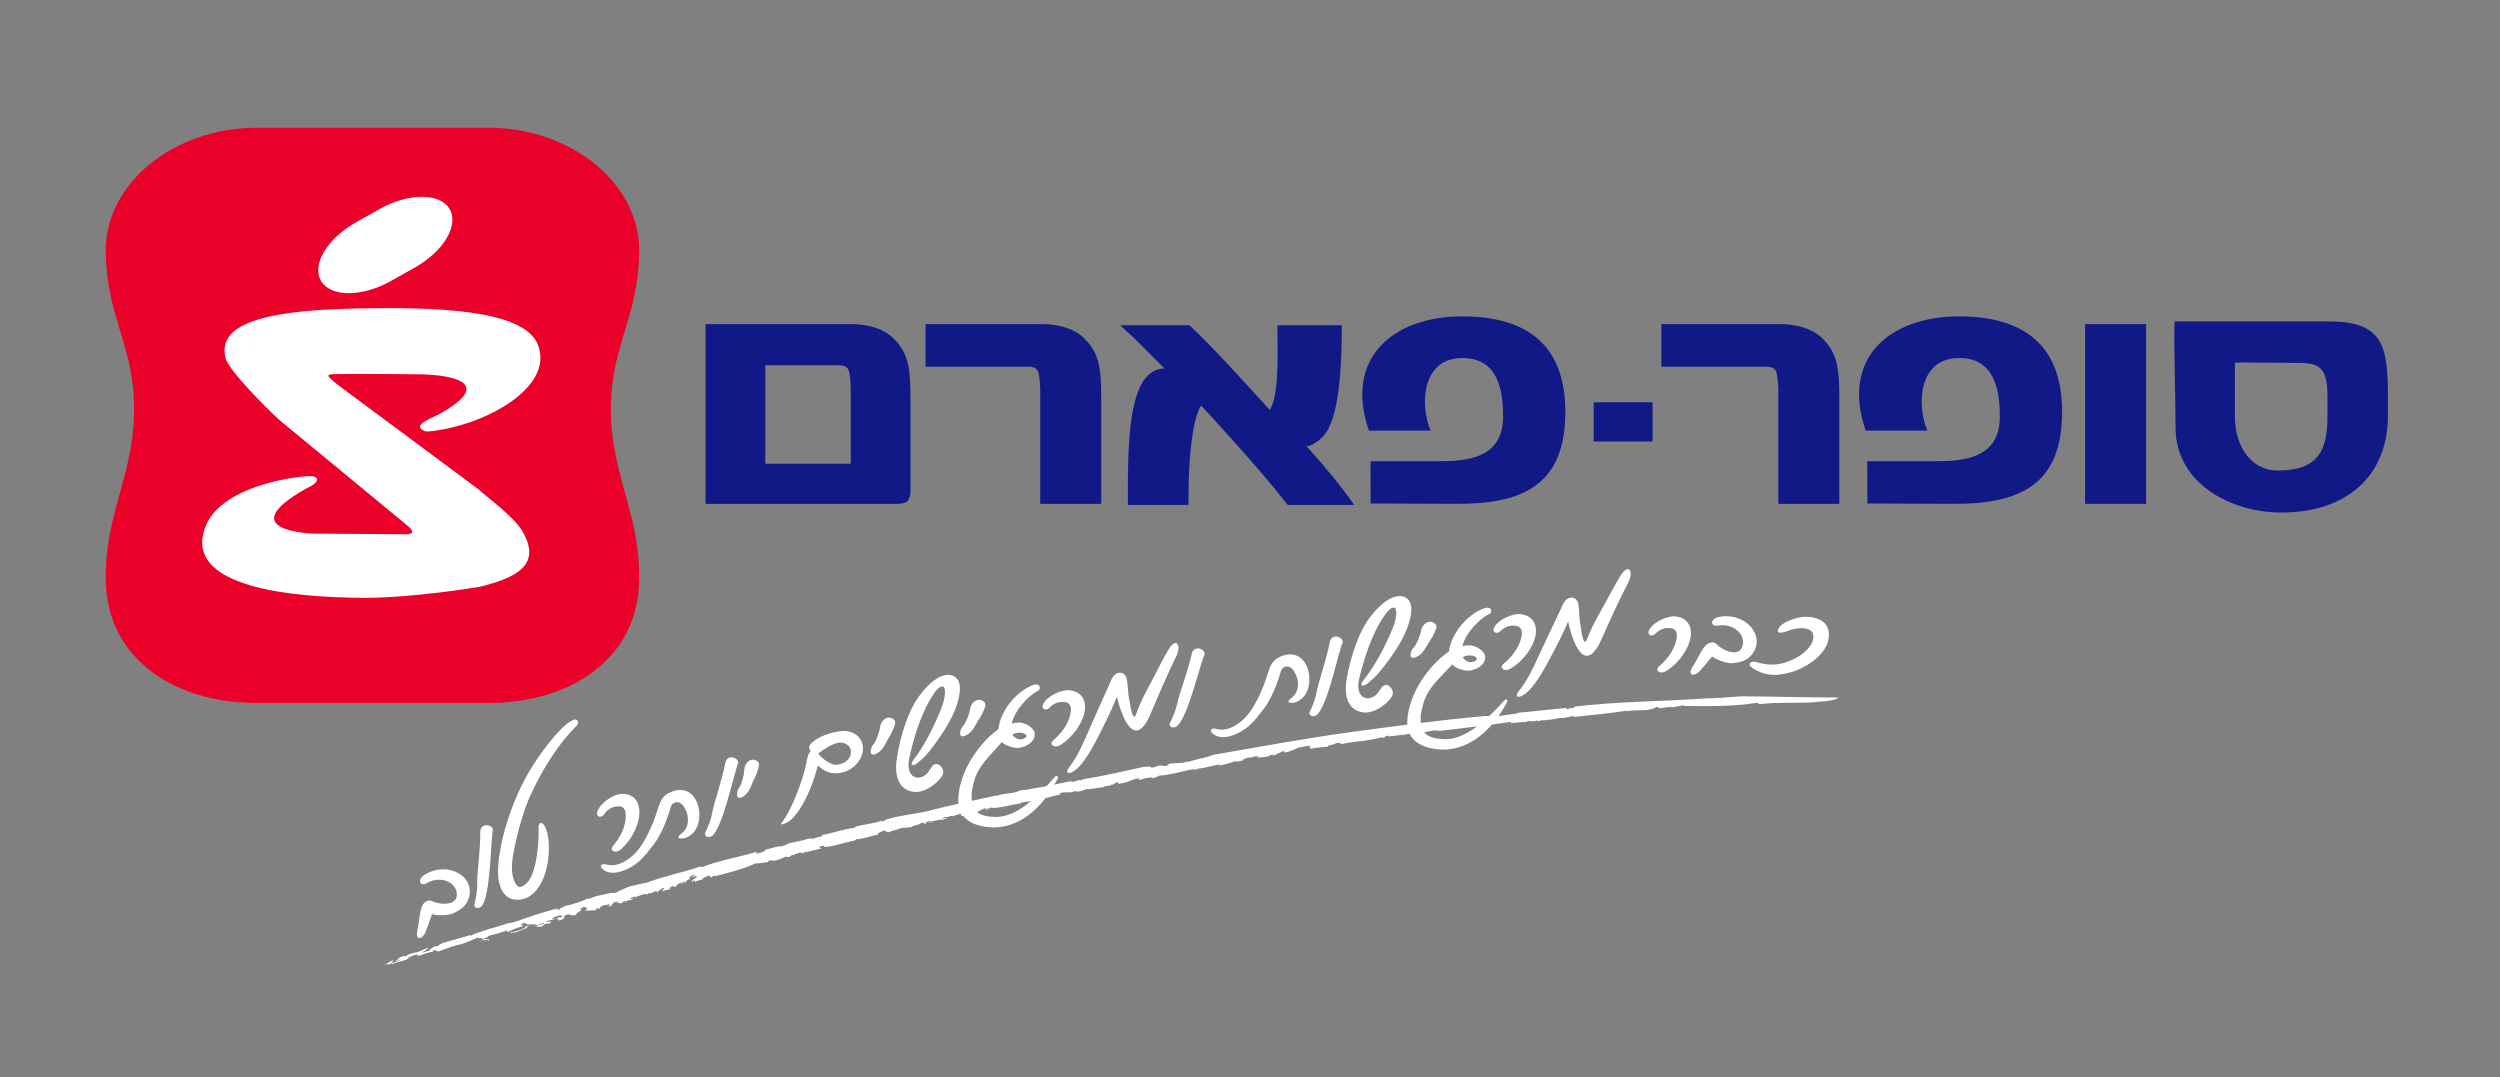 <?xml version="1.0" encoding="utf-8"?>
<!-- Generator: Adobe Illustrator 27.2.0, SVG Export Plug-In . SVG Version: 6.00 Build 0)  -->
<svg version="1.1" id="Layer_1" xmlns="http://www.w3.org/2000/svg" xmlns:xlink="http://www.w3.org/1999/xlink" x="0px" y="0px"
	 viewBox="0 0 892.1 384.33" style="enable-background:new 0 0 892.1 384.33;" xml:space="preserve">
<rect x="0" y="0" width="892.1" height="384.33" fill="#808080" stroke="none"/>
<style type="text/css">
	.st0{fill:#111987;}
	.st1{fill:#EA0029;}
	.st2{fill:#FFFFFF;}
</style>
<polyline class="st0" points="304.88,299.84 304.25,300.06 304.31,299.88 304.88,299.84 "/>
<path class="st0" d="M352.69,290.52c0.63-0.22,0.48,0.07,0.59,0.07C352.7,290.71,353.47,290.35,352.69,290.52"/>
<path class="st0" d="M323.87,178.8c-1.03,1.04-3.62,0.99-3.62,0.99h-68.48v-64.13h52.12c4.75,0,10.88,1.13,14.86,5.02
	c5.67,5.4,6.14,11.42,6.14,21.96v32.95C324.9,175.59,324.8,177.86,323.87,178.8 M303.59,165.49v-26.61c0-2.13-0.31-5.52-0.77-6.78
	c-0.45-1.26-1.99-1.76-3.07-1.76h-26.66v35.14H303.59z"/>
<path class="st0" d="M392.97,179.79v-37.15c0-10.54-0.46-16.56-6.13-21.96c-3.99-3.89-10.12-5.02-14.87-5.02h-41.69v15.18h37.09
	c1.07,0,2.6,0.5,3.06,1.76c0.47,1.25,0.77,4.64,0.77,6.78v40.41H392.97"/>
<path class="st0" d="M656.35,179.79v-37.15c0-10.54-0.46-16.56-6.13-21.96c-3.99-3.89-10.12-5.02-14.88-5.02h-42.5v15.18h37.9
	c1.08,0,2.61,0.5,3.07,1.76c0.46,1.25,0.77,4.64,0.77,6.78v40.41H656.35"/>
<rect x="744.05" y="115.66" class="st0" width="21.77" height="64.13"/>
<rect x="568.69" y="143.56" class="st0" width="21.02" height="13.98"/>
<path class="st0" d="M830.54,148.45c0,12-3.08,19.48-17.82,19.46c-8.7-0.02-15.22-7.61-15.22-19.47v-19.05
	c0-0.09,20.26,0.07,24.05,0.13C831.46,129.68,830.54,136.19,830.54,148.45 M852.11,148.28c0-22.35,0.89-33.59-21.18-33.59h-54.92
	c-0.42,3.66,0.31,26.66,0.31,37.77c0,20.12,19.77,30.44,37.83,30.44C836.92,182.9,852.11,170.23,852.11,148.28"/>
<path class="st0" d="M521.83,127.76c-14.89,0-15.06,17.49-11.31,25.9h-22.03c-8.86-25.57,8.22-40.76,33.34-40.76
	c28.5,0,38,15.63,36.61,38.04c-1.45,23.41-17.17,28.85-38.29,28.85l-31.06-0.12l-0.02-15.1h25.45c12.32,0,21.85-2.97,21.85-15.91
	C536.37,138.51,534.19,127.76,521.83,127.76"/>
<path class="st0" d="M483.26,180.19c-4.9-6.9-10.66-13.99-17.09-21.02c1.77,0.23,4.89-2.19,6.02-3.56
	c5.86-6.03,6.63-25.94,6.63-39.29v-0.25h-22.99v0.76c0,8.03,0.81,23.7-2.71,29.47c-7.21-7.91-22.28-24.58-28.72-30.23h-24.69
	c5.83,5.15,9.66,9.27,15.8,15.42c-13.46,0.1-13.04,28.51-13.04,47.83v0.87h21.62v-2c0-16.19,1.59-28.83,4.5-33.48
	c6.44,6.9,23.09,25.19,30.91,35.48H483.26"/>
<path class="st0" d="M699.09,127.76c-14.89,0-15.06,17.49-11.31,25.9h-22.03c-8.86-25.57,8.2-40.76,33.34-40.76
	c28.5,0,38,15.63,36.61,38.04c-1.46,23.41-17.16,28.85-38.3,28.85l-31.05-0.12l-0.03-15.1h25.46c12.32,0,21.84-2.97,21.84-15.91
	C713.62,138.51,711.45,127.76,699.09,127.76"/>
<path class="st1" d="M91.74,250.86c-29.83,0-54.01-16.01-54.02-44.71c-0.01-24.46,10.73-37.61,10.12-62.15
	c-0.53-21.31-9.58-30.72-10.12-53.72c-0.58-24.66,24.19-44.71,54.02-44.71h82.35c29.83,0,54.59,20.05,54.02,44.71
	c-0.53,23-9.59,32.4-10.11,53.72c-0.62,24.55,10.13,37.69,10.11,62.15c-0.01,28.7-24.19,44.71-54.02,44.71H91.74"/>
<path class="st2" d="M170.83,174.67c2.91,2.75,12.48,9.6,15.5,14.76c7.15,12.05-1.85,16.66-15.1,19.95c0,0-23.78,4.07-42.03,3.94
	c-24.21-0.16-64.73-3.46-55.78-25.67c6.11-15.15,35.41-18.15,37.98-17.73c2.86,0.46,2.25,2.46-2.16,4.42
	c-27.38,15.48,3.03,16.08,3.03,16.08l33.34,0.22c3.68-0.51-0.6-3.24-1.04-3.76l-44.9-37.03c-5-4.64-17.02-16.61-19.05-21.61
	c-4.16-14.11,18.4-17.73,48.55-18.2c24.66-0.39,57.57,0.06,62.73,12.88c6.08,15.07-18.15,28.4-37.03,30.82
	c-2.42,0.31-2.99,0.49-4.38-0.53c-2.77-2.01,4.8-4.5,6.7-5.68c24.18-13.74-6.62-13.94-6.62-13.94s-23.28-0.29-31.13-0.09
	c-1.55,0.04-2.96,0.19-1.87,1.24c2.1,2,2.97,2.6,5,4.1L170.83,174.67"/>
<path class="st2" d="M126.94,79.37l8.57-4.81c10.29-5.78,21.44-5.8,24.89-0.02c3.47,5.77-2.07,15.15-12.36,20.93l-8.56,4.81
	c-10.29,5.78-21.43,5.8-24.89,0.02C111.12,94.52,116.65,85.15,126.94,79.37"/>
<path class="st2" d="M649.55,250.35c-6.36,0.85-14.71,0-21.63,0.94c-0.81,0.09,0.18-0.64-1.64-0.41
	c-6.68,1.17-17.28,1.18-25.51,1.03l0.48-0.21c-1.57-0.03-3.43,0.69-5.09,0.72c-0.02-0.12,0.52-0.2,0.12-0.35
	c-0.39,0.39-2.97,0.37-3.65,0.68c-0.66-0.1-0.62-0.38-1.47-0.48l-0.92,0.47c-2.55,1.14-6.38,0.35-9.93,1.09
	c0.16-0.1,0.52-0.2,0.22-0.27c-5.7,1.03-12.89,1.56-19.29,2.3c0.24-0.16,0.45-0.44,0.06-0.57c-0.28,0.45-2.25,0.73-3.96,0.96
	c-0.82-0.37-2.91,0.64-4.95,0.59l0.16-0.11c-1.43,0.61-2.23-0.04-3.38,0.63l-0.98-0.25c-0.59,0.68-2.19-0.1-3.39,0.34l0.06,0.12
	c-1.14,0.27-1.78,0.02-2.84,0.24l-0.11-0.06c-2.5,0.42-4,0.22-3.89,0.7c-0.93-0.3,2.42-0.43,0.97-0.85
	c-8.24,1.3-16.78,2.14-25.1,3.2c-0.97-0.08-1.58-0.07-1.82-0.22c-0.82,0.2-3.12,0.46-3.84,0.8c0.28-0.05-0.57-0.18-1.01-0.15
	c-1.54,0-1.58,0.73-3.27,0.71c0.64-0.21,0.85-0.39,0.6-0.54c-1.36,0.54-3.27,0.71-4.93,1.03c0.25-0.11,0.65-0.21,0.56-0.35
	c-1.78,0.63-3.35,0.35-4.92,0.83l0.56-0.36c-2.64,0.02-0.68,0.69-2.94,0.8c0.52-0.16,0.32-0.25,0.4-0.37
	c-2.01,0.79-5.4,1.09-7.45,1.54l0.07-0.13c-2.25,0.37-4.64,0.54-7.1,1.1c-0.93,0,0.19-0.72-2.19-0.29c0.18,0.55-4.03,0.79-2.51,1.22
	c-2.06,0.18-5.33,0.44-6.65,0.85c0.88-0.35-1.11-0.53,0.58-0.84l-1.34-0.14c0.15-0.26,1.34-0.12,0.88-0.35
	c-0.85,0.15-3.28,0.75-4.06,0.78c-1.52,0.59-2.86,1.44-5.39,1.9c1.16-0.4-0.79-0.51,0.01-0.73l-3.37,1.61
	c-0.84,0.15-0.26-0.41-1.46-0.08c0.08,0.14-0.43,0.31-0.78,0.49c-0.33-0.01-3.5,0.68-3.97,0.19c-0.42-0.16,1.36-0.33,0.39-0.38
	c-1.56,0.24-1.6,0.44-3.17,0.69l-0.04-0.07c-1.05,0.08-3.01,0.7-1.83,0.83c0.72-0.09-0.33-0.29,0.76-0.29
	c-0.67,0.44-2.48,0.78-4.04,1.07c0.51-0.18,0.42-0.31,0.61-0.5c-2.02,0.79-4.22,1.3-6.53,1.87c0.01,0.27,0.79-0.62,1.16-0.54
	c-3.07,0.15-6.1,1.56-8.7,1.46c0.4-0.12,0.29,0.34,0.25,0.27c-1.45,0.21-1.46-0.18-2.37,0.12c-0.14-0.2-1.17,0.28-2.13,0.5
	c-0.47,0.25-0.28-0.06,0.56-0.23c-1.31,0.42-6.66,1.67-9.84,1.88c0.09,0.13-1.81,0.88-2.52,1l0.21-0.39
	c-0.7-0.08-2.39,0.48-2.57,0.2c-1.44,0.7,5.82-1.45,3.81-0.74c-0.59-0.19-2.77,1.08-2.42,0.53c-1.44,0.28-2.75,0.92-4.19,0.86
	c0.41-0.02,1.07-0.69-0.08-0.45c-2.03,0.44-0.55,0.27-2.19,0.69l-1.01,0.34c0,0.34-1.84,0.29-1,0.52c-0.31-0.23-2.93,0.72-2.84,0.13
	l0.2-0.49c-0.88,0.2-1.35,0.73-2,1.05c-0.12-0.02-0.38-0.06-0.34-0.14c0,0.69-2.12,0.34-3.07,1.04c-1.9,0.11-4.71,0.86-5.67,0.61
	c-1.38,0.47-2.63,0.95-4.28,1.1c0.31-0.12,0.75-0.22,0.81-0.38c-1.06-0.01-1.28,0.22-2.18,0.51c0.19-0.14-2.12,0.03-3.3,0.02
	c-1.37,0.48-0.8,0.74-0.9,0.99c-1.43-0.39-3.89,1.22-5.64,0.96c0.47-0.19,1.99-0.74,0.78-0.66c-1.44-0.39-2.49,1.01-4.64,1.11
	l0.63,0.44c-1-0.15-2.99,0.93-2.9,0.34c-0.65,0.33-2.49,0.32-2.14,0.8c-3.52,0.24-8.24,1.95-10.56,1.43
	c-0.47,0.18-1.71,0.37-1.4,0.58c0.88,0.12,1.08-0.46,1.44-0.32c-0.44,0.1-0.5,0.27-0.53,0.35c-1.09,0.11-1.93,0.25-1.03-0.4
	c-2.43,0.19-2.21,1.42-5.26,1.87c0.08-0.24-0.16-0.28-1.03-0.05l-1.57,0.74c-1.96,0.33-1.22-0.25-1.36-0.61
	c-1.02,0.29-2.29,0.55-2.69,0.92l-1.37-0.19c1,0.14-0.8,0.41-1.26,0.6l0.46-0.2c-0.23-0.12-1.4,0.24-2,0.42
	c0.2,0.2,1.45,0.02,2.13-0.06c-0.49,0.28-1.32,0.42-1.98,0.76c0.14-0.41-1.75,0.11-2.58,0.25c-0.96,0.12-0.98,0.55-1.26,0.6
	c-0.07-0.18-1.55,0.3-0.88-0.12c0.31-0.13,0.78,0.02,1.27-0.26c-0.65,0-0.66-0.35-1.9,0.18c-0.93,0.39,0.43,0.65-1.47,0.83
	c0.46-0.2,0.51-0.36,0.86-0.57l-1.77,0.19l0.01,0.35c-0.25-0.04-0.1-0.1-0.22-0.12c-0.43,0.46-2.61,0.68-2.9,1.16
	c-0.86,0.22-1.89,0.17-2.73,0.32l0.15-0.07c-1.06,0.05-2.38,0.49-3.17,0.9l0.03-0.08c-0.56,0.1-1.85,0.46-2.5,0.82
	c-1.46,0.07-0.79-1.13-2.23-0.35c-1.42,0.34-2.06,1.12-1.44,1.2c-2.6,0.37-5.36,1.59-7.86,1.63c-0.33,0.22-0.08,0.25-0.81,0.5
	c-3.78,0.74-7.8,2.24-10.95,2.29c1.04-0.39-0.02-0.34-0.09-0.53c-0.82,0.5-1.16-0.05-1.35,0.52c0.17,0.28,0.12,0.44,1.21,0.31
	c-2.19,0.67-5.57,1.55-6.88,1.57c0.65-0.02,0.2,0.19-0.26,0.4c0.03-0.51-1.63-0.18-2.83,0.3l-0.09,0.33l-0.89-0.09
	c-0.45,0.21-0.36,0.73-1.66,0.77c-0.1-0.1-0.2-0.19-0.45-0.22c-1.22,0.56-2.92,1.4-4.38,1.51l-1.26-0.14
	c-0.58,0.2-1.51,0.7-0.43,0.56c-2.45,0.34-3.99,0.69-4.85,0.52c-3.85,1.9-9.78,3.4-14.53,4.63l0.08-0.25
	c-1.33,0.14-0.55,0.55-1.48,0.64c0.35-0.31-1.1-0.19-0.18-0.7c-1.89,0.26-2.24,1-3.39,1.41c-0.1,0.33,0.9-0.43,0.78-0.01
	c-0.17,0.15-2.59,0.45-2.74,0.95c-0.51-0.04-0.25-0.45-0.05-0.69l-1.05,0.5c-1.51-0.14,2.84-1.71,1.23-1.94l-1.01,0.34
	c-1.12-0.18,2.56-1.22-0.06-0.69c-1.06,0.51-1.83,1.37-0.77,1.3c-2.29,0.74-0.77,1.3-3.29,1.93c-0.76-0.07,1.99-0.59,1.4-0.81
	c-1.28-0.03-2.3,0.82-3.39,0.98c1.21-0.15,0.36,0.54-0.37,0.82c-1.33,0.14,0.71-0.62-1.11-0.18c-0.22,0.32-1.82,0.95-0.34,0.74
	c-0.48,0.73-1.92,0.34-2.77,1.03c-0.71-0.23,1.58-1.4-0.46-1.07c0.43,0.29-2.29,1.16-1.07,1.44c-0.81,0.1-0.98-0.18-0.49-0.56
	c-1.18,0.06-2.48,1.4-3.07,0.75l-0.27,0.48c-0.38-0.03-0.91,0-1.54-0.05c-0.98,0.25-2.97,1.4-3.07,0.79
	c-0.29,0.15-2.52,0.75-1.54,0.91c1.46-0.14,1.5-0.74,2.44-0.42c-1.12-0.16-1.97,0.62-2.72,0.99l-0.2-0.19
	c-0.45,0.22-1.56,0.48-1.78,0.81c0.33-0.23,0.09-0.33-0.31-0.28l-0.39,0.48c-1.88,0.71-0.64-0.47-2.49,0.16l1.34-0.67
	c-0.29,0.15-1.03,0-1.9,0.37c-0.25,0.41-0.79,0.96-1.01,1.29c-1.01,0.44-0.58-0.22-1.52,0.39l1.25-0.75
	c0.17-0.16-1.08-0.26-2.49,0.15c-0.87,0.36-2.13,1.2-0.65,0.98c-0.71,0.21-1.76,0.3-1.27-0.09c-1.57,0.56,0.32,0.28-1,0.86
	c-0.63-0.05-2.5,0.15-3.66,0.15l1.28-0.92l-0.96,0.26c1.11-0.77-0.74-0.14-0.18-0.78c-0.68,0.12-1.43,0.49-2.03,0.78
	c2.15,0.16-1.84,1.57-1.08,2.05c-2.58,0.92-2.15-1.1-4.58,0.68c0.5,0.04-0.63,0.89,0.97,0.24c-1.66,0.39-0.9,0.95-2.92,1.23
	c1.34-0.66-1.75-0.21,0.19-1.18c-0.07,0.25,1.21-0.16,1.5-0.31c-0.75-0.05-0.07-0.68-1.75-0.21c-1,0.35-2.4,0.76-2.09,1.04
	c0.16,0.35,1.55-0.48,1.01,0.07c-2,0.71-2.51,0.27-3.14,1.16c1.26-0.44,1.71-0.15,1.77,0.11l-1.44,0.6l0.21-0.33
	c-2.45,0.54-0.56,0.65-2.89,1.28l-1.25-0.16c0.41-0.58,3.43-0.82,2.79-1.37c-1.51,0.42-1.9,0.91-3.37,1.15l1.01-0.45
	c-0.55,0.14-1.38-0.6-3.35,0.56c-1.04,0.54-0.21,0.33-0.16,0.59c-2.39,0.8-3.03,1.27-4.57,1.77c0.15-0.59-2.77,0.77-1.22-0.25
	c0.89,0.06,4.37-1.01,5.07-1.74c-1.07-0.32,1.93-0.48,2.25-1.23c-1.94,0.56-2.04-0.04-2.48-0.33c-0.55,0.14-1.01,0.45-1.32,0.6
	c-0.11,0.42,0.59,0.21,0.76,0.56c-2.19,0.55-4.21,1.37-5.29,2.06c-0.78,0.04-0.67-0.38,0.17-0.67c-2.54,0.87-5.3,1.64-7.78,2.26
	c1.78,0.11-2.68,0.95-1.44,1.11c1.35-0.26,2.62-0.19,1.98,0.29c-0.83,0.2-0.06-0.26-0.44-0.29c-0.94,0.63-1.79-0.02-2.65,0.78
	c2.29-0.89,0.22-0.84,0.49-1.42c-1.61,0.76-0.04-0.35-1.72,0.15c-1.6,0.75-3.61,1.57-5.45,2.22c-2.5,0.31-5.95,1.86-8.04,2.53
	c-1.18,0.12-0.61-0.62-1.83-0.34c-1.39,0.45,1.23,0.23-0.92,0.64l0.17-0.17c-0.59,0.32-3.92,0.85-4.27,1.77l0.44-0.75l-1.01,0.47
	c-0.08-0.18-0.59-0.2,0-0.51c-1.41,0.02-2.66,0.9-4.04,1.35l1.01,0.05c-2.28,1-3.99,1.17-6.24,2.01l-0.04-0.34l-1.3,0.62
	c0.23-0.41-1.1-0.22-1.73,0.27l3.27-1.9c1.06-0.12-0.94,0.72-0.21,0.85c0.63,0.11,2.72-0.65,2.95-1.06
	c-0.83,0.22-0.84,0.3-1.43,0.61c-0.43-0.36,0.81-0.73,1.32-1.22c-0.42,0.15-1.08,0.21-1.12,0.38c0.76-0.48,1.59-0.78,2.99-1.23
	c-0.88,0.47,0.61,0.11,0.3,0.35c-0.03-0.43,1.26-0.96,3.03-1.39c1.39,0.06,3.13-1.31,5.18-1.81c-0.67,0.65-1.6,1.29-2.75,1.83
	c1.32-0.2,1.39-0.45,2.72-0.64c0.5-0.49,0.78-1.07,2.35-1.77l0.19,0.27c1.43-0.61,1.28-1.05,3.2-1.56c3.28-0.88,6.62-1.91,9.12-2.59
	l0.2,0.26c1.17-1.04,4.52-1.6,6.28-2.43c3.26-0.66,6.78-2.32,8.57-2.3c5.51-1.87,10.3-3.6,16.15-5.13l-0.84,0.7
	c0.94-0.61,0.76,0.06,1.76-0.3c-1.29-0.01,1.27-0.84,1.9-1.3c2.7-0.4,5.9-1.69,8.1-2.64l0.18,0.27c2.14-1.2,5.07-1.5,7.98-2.22
	c0.37,0.03,0.98,0.16,1.83-0.12c1.42-0.92,2.25-1.11,4.45-2.06c1.68-0.48,4.44-1.12,6.21-1.38c6.14-2.36,12.75-3.65,19.22-5.8
	l0.58,0.22c6.16-2.48,14.25-3.8,19.63-5.53l-0.36,0.73c1.77-0.24,3.87-1.13,3.32-1.45c1.78-0.25,4.22-1.36,5.45-1.15
	c1.79-0.33,2.08-0.81,3.52-1.26c3.59-0.65,4.88-1.03,8.17-1.97l-0.83,0.17c-0.33,0.22-0.29,0.48,0.55,0.32
	c1.19-0.49,4.62-0.92,3.18-1.35c3.68-0.42,8.22-2.28,11.84-2.53c-0.35-0.13,0.52-0.37,0.85-0.58c3.13-0.74,6.52-1.11,8.93-2.03
	c0.52-0.02-0.71,0.52,0.57,0.24c0.74-0.25-0.05-0.26,0.85-0.59c4.97-1.58,10.38-1.95,14.97-3.05c8.13-2.15,16.74-3.9,24.62-5.58
	l-0.06,0.17c2.52-1.09,6.34-0.69,8.26-1.95c0.66,0.01,2.4-0.42,2-0.05c2.02-0.82,5.99-0.82,8.92-1.94l-0.75,0.23
	c3.15-0.3,5.76-1.3,9.08-1.65c-0.32,0.12-0.91,0.29-0.97,0.45c1.32,0.03,2.85-1.17,3.69-0.6c0.72-0.14,0.44-0.45,0-0.35
	c7.19-1.05,14.71-2.92,22.11-4.46c5.41-0.57,0.56,1.11,4.66-0.18c0.38,0.07,0.2-0.31,0.28-0.17c1.59-0.48,2.7,0.35,3.75-0.21
	c-0.55-0.35,0.7-0.37,0.69-0.64c3.32-0.28,4.05,0,6.56-0.76l-0.15,0.26c2.9-1.16,6.46-1.4,8.87-2.58
	c16.64-2.89,32.58-5.84,48.92-8.11c16.16-2.15,31.98-4.36,48.49-5.81c3.93,0.21,4.22,0.16,8.43-0.52c-0.16,0.12-0.42,0.17-0.13,0.23
	c0.15-0.52,2.98-0.35,3.33-0.86c6.1-0.54,11.7-1.27,17.98-1.77c-0.99,0.14-1.45,0.58-0.27,0.45l1.2-0.42l0.22,0.12
	c0.8-0.14,1.66-0.46,0.81-0.55c15.73-1.87,31.38-1.86,46.85-2.93c3.69,0.01,8.89-0.5,12.91-0.76c11.91,0.05,22.63,0.41,34.83,0.43
	C656.21,248.95,654.53,250.19,649.55,250.35"/>
<g>
	<path class="st2" d="M161.8,325.9c-1.35,0.63-4.77,1.04-7.64,0.34c-0.75,2.08-1.91,5.34-2.47,6.76c-1.62,2.82-3.53,2.08-2.77-0.99
		c0.62-2.51,0.63-4.57,1.18-7.05c0.18-0.67,0.36-1.32,0.57-1.75c0.42-1.02,1.98-2.41,3.5-1.65c2.79,1.38,9.39,1.79,8.82-2.87
		c-0.41-4-5.87-6.33-10.65-3.58c-2.49,1.51-3.63-1.24-0.83-2.97c8.27-5.07,18.32,0.52,15.7,8.5
		C166.31,323.44,164.08,324.82,161.8,325.9"/>
	<path class="st2" d="M175.66,297.79c-0.63,6.23-0.85,20.81-3.47,25.15c-0.82,1.43-3.18,1.6-2.9-0.32c0.64-2.4,1.08-5.04,1.01-7.53
		c-0.13-3.2,1.12-11.33,1.08-18.31c0.04-3.35,4.66-2.66,4.5-0.47C175.76,297.66,175.88,295.01,175.66,297.79"/>
	<path class="st2" d="M205.53,259.2c-5.78,5.79-11.7,14.43-16.67,25.55c-2.05,4.75-4.57,13.13-5.92,21.29
		c-1.11,7.42,1.51,10.84,2.8,10.47c2.2-0.58,3.75-2.86,4.71-6.15c1.56-5.08,1.87-11.62,1.73-14.73c-0.2-2.62,1.54-2.55,2.54-0.16
		c0.84,1.98,1.09,4.5,1.14,6.74c0.01,3.88-0.48,7.88-2.25,11.79c-1.34,3.01-4.28,7.41-9.59,7.04c-4.53-0.26-6.05-5.13-6.25-8.39
		c-0.52-8.28,3.37-24.09,11-37.25c2.73-4.67,10.46-15.89,15.54-18.4c1.5-0.73,1.92,0.28,1.94,0.54
		C206.41,258.29,206.05,258.71,205.53,259.2"/>
</g>
<g>
	<path class="st2" d="M221.46,303.16c-1.94,1.61-4.13,0.38-2.68-1.34c2.15-2.52,4.87-6.89,4.48-11.64
		c-0.15-1.65-1.21-2.43-2.29-2.45c-2.16-0.02-4.01,0.8-5.43,2.9c-0.92,1.41-3.04,1-2.37-1.05c1.01-3.05,5.63-6.1,8.51-6.27
		c5.09-0.26,6.55,3.65,6.49,6.52C228.17,293.68,225.88,299.32,221.46,303.16"/>
	<path class="st2" d="M247.82,296.63c-1.1,1.42-3.01,2.67-4.8,2.58c-1.22,0-1.26-0.76-0.02-1.6c2.4-1.75,2.76-4.28,2.34-6.62
		c-0.13-0.82-0.89-2.92-1.89-3.89c-1.84-1.84-3.7-0.38-3.99,0.61c-1.22,4.29-3.46,10.05-6.06,13.44c-3.34,4.36-6.03,8.01-11.79,9.82
		c-2.34,0.74-5.03,0.72-6.75-0.99c-1.16-1.24,0.11-2.02,1.71-1.42c0.9,0.24,2.77,0.38,4.72-0.41c5.21-2.14,8.49-6.78,11.5-14.04
		c0.96-2.31,1.68-4.63,2.47-6.97c0.85-2.43,2.1-3.89,5-4.85c4.96-1.54,7.98,1.62,8.96,5.58
		C249.99,290.88,249.5,294.45,247.82,296.63"/>
	<path class="st2" d="M262.86,273.94c-1.85,5.98-4.94,20.22-8.36,23.98c-1.09,1.24-3.44,0.92-2.79-0.89
		c1.09-2.23,2.05-4.73,2.48-7.19c0.51-3.15,3.33-10.88,4.67-17.72c0.71-3.29,5.1-1.69,4.52,0.43
		C262.98,273.84,263.61,271.26,262.86,273.94"/>
	<path class="st2" d="M269.23,277.8c-1.14,2.08-1.59,4.96-4.1,6.49c-2.77,1.74-2.39-2.05-1.34-3.26c0.88-1.07,1.78-4.86,1.77-6.01
		l0.06-0.63c0.07-1.48,1.58-3.89,3.84-3.18c0.67,0.21,1.6,0.8,1.37,1.94C270.57,274.45,270.14,276.02,269.23,277.8"/>
</g>
<g>
	<path class="st2" d="M594.47,239.51c-2.18,1.27-4.14-0.31-2.42-1.76c2.53-2.14,5.93-6,6.32-10.75c0.13-1.66-0.79-2.6-1.86-2.79
		c-2.13-0.37-4.09,0.13-5.85,1.96c-1.14,1.24-3.15,0.49-2.16-1.41c1.49-2.84,6.55-5.1,9.42-4.8c5.07,0.58,5.87,4.67,5.35,7.49
		C602.63,231.25,599.45,236.44,594.47,239.51"/>
	<path class="st2" d="M618.23,236.64c-1.48,0.13-4.83-0.7-7.29-2.35c-1.41,1.69-3.64,4.34-4.66,5.47c-2.51,2.09-4.04,0.73-2.25-1.89
		c1.45-2.14,2.18-4.07,3.56-6.19c0.4-0.56,0.8-1.12,1.14-1.45c0.75-0.81,2.69-1.57,3.84-0.33c2.14,2.28,8.18,4.96,9.28,0.4
		c1.01-3.89-3.3-7.99-8.73-7.07c-2.87,0.55-2.97-2.42,0.26-3.08c9.52-1.87,16.99,6.88,11.75,13.45
		C623.31,235.9,620.74,236.42,618.23,236.64"/>
	<path class="st2" d="M642.79,238.44c-3.06,1.5-4.84,1.79-7.73,2.27c-2.42,0.4-6.2,0.03-9.65-2.29c-2.13-1.39-0.72-2.86,1.64-2.09
		c2.29,0.78,5.62,0.97,6.99,0.74c1.46-0.24,2.34-0.39,4.2-1.11c5.23-1.94,9.53-5.96,8.75-9.64c-0.53-2.23-4.47-2.99-9.28-1.11
		c-1.63,0.68-4.44,1.15-2.92-1.17c1.64-2.51,7.13-3.83,8.69-3.92c4.25-0.29,8.74,1.28,9.12,5.6
		C653.13,231.44,647.7,236.14,642.79,238.44"/>
</g>
<g>
	<path class="st2" d="M429.24,235.14c-2.01,5.93-5.47,20.09-8.99,23.75c-1.13,1.21-3.47,0.83-2.76-0.97
		c1.15-2.2,2.17-4.67,2.67-7.12c0.59-3.14,3.61-10.79,5.13-17.59c0.8-3.27,5.15-1.56,4.5,0.55
		C429.36,235.04,430.07,232.48,429.24,235.14"/>
	<path class="st2" d="M297.87,275.95c-2.34,0.01-4.51-1.38-6-2.83c-0.88,3.2-1.7,6.01-3.06,9.08c-3.24,7.37-6.61,11.81-10.29,12
		c4.38-5.47,8.36-17.22,9.19-21.85c0.21-1.26,0.67-3.55,1.57-4.32c-0.62-0.86-1-2.01,0.67-3.16c1.57-1.67,6.25-3.65,10.34-3.99
		c5.14-0.41,8.35,3.21,7.53,7.53C307.2,271.85,303.56,276.05,297.87,275.95 M299.06,265.05c-2.25,0.44-5.68,2.63-7.1,3.89
		c1.57,1.88,4.61,4.25,6.82,3.96c3.74-0.59,4.95-2.94,4.89-4.82C303.63,266.34,301.53,264.56,299.06,265.05z"/>
	<path class="st2" d="M317.4,262.84c-1.32,1.96-2.02,4.8-4.65,6.1c-2.9,1.49-2.21-2.25-1.05-3.36c0.95-1,2.19-4.69,2.29-5.84
		l0.11-0.62c0.19-1.47,1.9-3.73,4.1-2.84c0.66,0.27,1.52,0.94,1.19,2.05C319.02,259.62,318.45,261.15,317.4,262.84"/>
	<path class="st2" d="M331.99,267.64c-1.55,1.95-3.23,3.59-4.74,4.76c-1.83,1.32-2.56,0.42-1.37-1.13
		c3.94-5.05,7.67-12.37,10.29-19.24c0.95-2.53,1.48-6.01,0.58-6.88c-0.99-0.85-2.86,1.22-3.79,2.82c-4.44,6.58-7.01,15.9-8.48,22.51
		c-1.39,6.59,2.61,8.23,5.52,6.22c0.92-0.57,1.72-1.89,2.33-2.84c1.87-3.19,5.08,0.45,4.07,2.57c-0.86,2.01-5.71,6.62-10.2,6.16
		c-6.48-0.74-6.88-7.37-6.18-11.9c1.33-8.62,4.25-17.24,7.73-21.96c6.37-8.85,11.61-8.93,13.6-6.71c1.23,1.33,1.3,3.35,1.13,4.91
		C341.62,254.28,336.54,261.73,331.99,267.64"/>
	<path class="st2" d="M349.45,256.48c-1.37,1.93-2.15,4.75-4.83,5.96c-2.94,1.41-2.14-2.31-0.95-3.38c0.98-0.97,2.32-4.62,2.45-5.77
		l0.13-0.62c0.23-1.47,2.01-3.68,4.18-2.71c0.64,0.28,1.49,0.97,1.13,2.08C351.16,253.31,350.55,254.82,349.45,256.48"/>
	<path class="st2" d="M378.32,265.89c-2.17,1.29-4.14-0.29-2.44-1.75c2.53-2.15,5.91-6.03,6.28-10.78c0.11-1.66-0.81-2.6-1.87-2.78
		c-2.13-0.36-4.1,0.16-5.84,1.99c-1.13,1.24-3.15,0.5-2.17-1.4c1.48-2.86,6.53-5.14,9.4-4.85c5.07,0.56,5.9,4.65,5.39,7.47
		C386.43,257.59,383.28,262.8,378.32,265.89"/>
	<path class="st2" d="M419.95,233.76c-3.31,6.68-6.54,14.28-9.42,21.08c-0.71,1.69-1.49,3.28-2.73,4.59
		c-4.89,5.2-8.5-7.41-9.23-10.82l-1.62,3.8c-0.62,1.51-3.57,7.64-5.96,12.19c-2.18,4.1-5,8.79-7.81,10.57
		c-2,1.37-3.18,0.54-1.73-1.29c1.83-2.38,3.38-4.9,5.36-9.33c2.91-6.56,5.87-13.37,9.07-20.38c0.55-1.33,0.96-2.56,2.06-3.51
		c1.27-1.05,3.5-0.82,4.03,1.26c0.64,2.49,0.39,5.24,1.05,7.91c0.15,0.74,0.77,5.79,1.72,5.87c0.5-0.04,0.32-0.11,0.89-1.44
		c0.82-2.29,2.31-5.57,3.48-7.71c3.27-6.08,6.43-12.66,8.37-15.55c1.22-1.64,2.22-1.91,2.71-1.1
		C420.88,230.79,420.38,232.78,419.95,233.76"/>
	<path class="st2" d="M377.29,276.96c-0.29-0.14-0.42-0.28-0.93,0.33c-10.45,12.19-16.82,14.55-22.03,14.2
		c-6.31-0.43-7.57-2.78-7.64-7.73c-0.01-0.32,0.09-1.44,0.15-1.71c0.86-3.83,1.04-5.69,4.43-10.23c1.08-1.43,6.84-7.51,6.21-7.08
		c1.15,1.28,3.72,2.06,5.3,2.15c2.27,0.15,6.89-1.73,6.42-5.33c-0.21-1.62-3.06-3.87-5.96-3.72c-1.26,0.09-1.19,0.08-2.2,0.37
		c0.14-0.62,0.23-1.08,0.58-1.87c1.73-4.49,6.41-8.78,8.95-9.94c0.97-0.64,0.65-3-2.33-1.79c-6.18,2.54-11.46,9.67-11.95,15.58
		c-2.26,1.64-6.39,4.98-10.24,11.61c-1.61,2.78-2.64,5.52-3.24,7.87c-0.35,1.07-0.64,2.56-0.82,4.62
		c-0.59,7.11,4.08,10.3,11.02,10.9c7.41,0.64,17.17-3.2,24.38-17.33C377.4,277.85,377.7,277.16,377.29,276.96 M366.29,262.77
		c-0.03,0.37-1.05,1.11-2.55,1.08c-0.16-0.06-1.53-0.25-2.47-1.7C362.98,260.95,366.33,261.34,366.29,262.77z"/>
</g>
<g>
	<path class="st2" d="M492.59,239.4c-1.59,1.92-3.31,3.52-4.84,4.66c-1.85,1.28-2.57,0.37-1.35-1.16c4.04-4.96,7.94-12.2,10.7-19.02
		c1.01-2.51,1.61-5.98,0.73-6.87c-0.97-0.87-2.89,1.16-3.85,2.74c-4.58,6.48-7.34,15.75-8.95,22.33c-1.53,6.56,2.44,8.28,5.38,6.34
		c0.93-0.55,1.76-1.85,2.39-2.79c1.94-3.15,5.07,0.56,4.01,2.65c-0.9,1.99-5.85,6.49-10.33,5.94c-6.47-0.88-6.72-7.52-5.92-12.03
		c1.51-8.59,4.62-17.14,8.2-21.79c6.56-8.71,11.8-8.68,13.74-6.42c1.2,1.35,1.23,3.38,1.02,4.93
		C502.5,226.25,497.27,233.59,492.59,239.4"/>
	<path class="st2" d="M510.29,228.62c-1.41,1.9-2.25,4.7-4.96,5.86c-2.97,1.35-2.1-2.35-0.87-3.4c1-0.95,2.42-4.57,2.57-5.72
		l0.15-0.62c0.26-1.46,2.09-3.63,4.23-2.62c0.63,0.3,1.47,1,1.09,2.1C512.06,225.48,511.42,226.98,510.29,228.62"/>
	<path class="st2" d="M538.95,238.64c-2.2,1.24-4.13-0.38-2.4-1.8c2.58-2.09,6.04-5.9,6.51-10.64c0.15-1.66-0.75-2.62-1.81-2.82
		c-2.13-0.41-4.1,0.07-5.88,1.87c-1.16,1.22-3.16,0.43-2.14-1.45c1.54-2.83,6.64-5,9.5-4.65c5.06,0.67,5.8,4.78,5.22,7.59
		C547.24,230.52,543.98,235.65,538.95,238.64"/>
	<path class="st2" d="M581.26,207.4c-3.45,6.61-6.84,14.13-9.86,20.88c-0.74,1.68-1.56,3.25-2.83,4.53c-5,5.1-8.34-7.59-8.99-11.02
		l-1.7,3.76c-0.65,1.5-3.73,7.56-6.22,12.06c-2.27,4.06-5.18,8.68-8.04,10.4c-2.03,1.33-3.19,0.47-1.7-1.33
		c1.88-2.34,3.49-4.83,5.56-9.21c3.04-6.49,6.15-13.25,9.5-20.18c0.58-1.32,1.01-2.54,2.13-3.46c1.29-1.03,3.52-0.75,4,1.34
		c0.59,2.51,0.28,5.25,0.88,7.93c0.13,0.75,0.65,5.8,1.6,5.91c0.5-0.03,0.33-0.11,0.92-1.42c0.87-2.27,2.43-5.52,3.65-7.63
		c3.4-6.01,6.7-12.52,8.7-15.37c1.26-1.61,2.26-1.86,2.74-1.04C582.25,204.45,581.71,206.44,581.26,207.4"/>
	<path class="st2" d="M537.68,249.69c-0.29-0.14-0.41-0.29-0.94,0.31c-10.71,11.97-17.13,14.19-22.33,13.73
		c-6.3-0.56-7.51-2.94-7.47-7.89c0-0.32,0.12-1.44,0.19-1.71c0.94-3.81,1.16-5.67,4.65-10.13c1.11-1.41,7-7.37,6.36-6.95
		c1.12,1.3,3.67,2.14,5.26,2.27c2.27,0.2,6.93-1.58,6.53-5.2c-0.18-1.63-2.98-3.94-5.88-3.84c-1.26,0.06-1.19,0.05-2.2,0.32
		c0.15-0.62,0.26-1.07,0.62-1.86c1.82-4.45,6.59-8.64,9.16-9.75c0.98-0.62,0.72-2.99-2.3-1.84c-6.23,2.41-11.66,9.43-12.28,15.32
		c-2.29,1.6-6.49,4.84-10.48,11.39c-1.67,2.74-2.76,5.46-3.41,7.8c-0.38,1.06-0.7,2.55-0.91,4.6c-0.75,7.09,3.86,10.38,10.78,11.13
		c7.39,0.8,17.23-2.83,24.74-16.81C537.77,250.58,538.09,249.89,537.68,249.69 M526.99,235.26c-0.04,0.37-1.07,1.08-2.58,1.02
		c-0.16-0.06-1.53-0.28-2.43-1.75C523.72,233.38,527.06,233.83,526.99,235.26z"/>
	<path class="st2" d="M465.5,248.24c-1.1,1.42-3.01,2.67-4.8,2.58c-1.22,0-1.26-0.76-0.02-1.6c2.4-1.75,2.76-4.28,2.34-6.62
		c-0.13-0.82-0.89-2.92-1.89-3.89c-1.84-1.84-3.7-0.38-3.99,0.61c-1.22,4.29-3.46,10.05-6.06,13.45c-3.34,4.36-6.03,8.01-11.79,9.82
		c-2.34,0.74-5.03,0.72-6.75-0.99c-1.16-1.24,0.11-2.02,1.71-1.42c0.9,0.24,2.77,0.38,4.71-0.41c5.21-2.14,8.49-6.78,11.5-14.04
		c0.96-2.31,1.68-4.63,2.47-6.97c0.85-2.43,2.1-3.89,5-4.85c4.96-1.54,7.98,1.62,8.96,5.58C467.67,242.5,467.18,246.07,465.5,248.24
		"/>
	<path class="st2" d="M478.55,230.85c-1.85,5.98-4.94,20.22-8.36,23.98c-1.09,1.24-3.44,0.92-2.79-0.9
		c1.09-2.23,2.05-4.73,2.48-7.19c0.51-3.15,3.33-10.88,4.67-17.72c0.71-3.29,5.1-1.69,4.52,0.43
		C478.67,230.74,479.31,228.17,478.55,230.85"/>
</g>
</svg>
